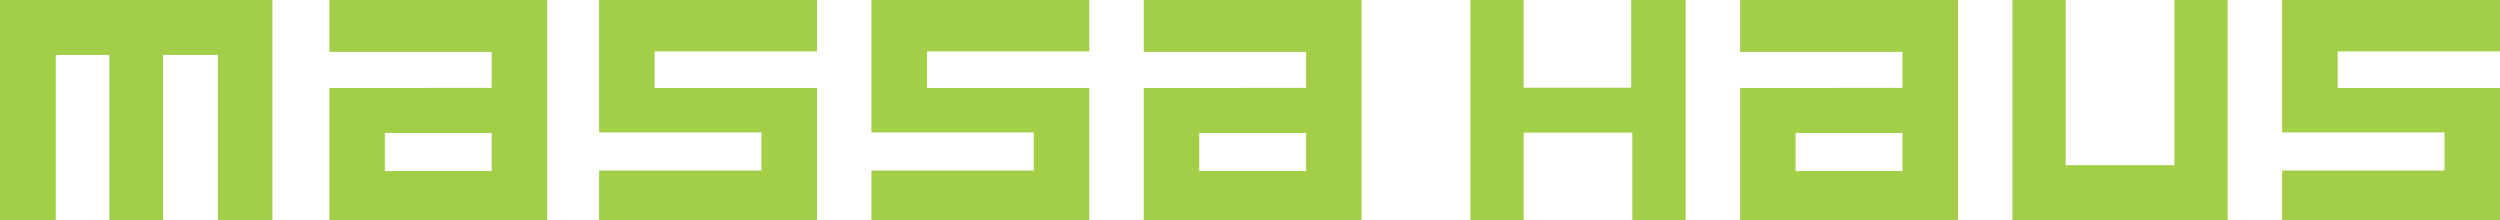 <svg xmlns="http://www.w3.org/2000/svg" width="358.7" height="31.609" viewBox="0 0 358.7 31.609"><g transform="translate(0 18.067)"><g transform="translate(0 -18.067)"><path d="M70.305,0V7.446H93.6v5.166H70.305v19h31.259V0Zm7.962,19.072H93.6v5.473H78.267ZM31.233,0V19H54.526v5.471H31.233v7.142H62.49v-19H39.2V7.371H62.49V0ZM-7.841,0V19H15.454v5.471H-7.841v7.142H23.418v-19H.123V7.371H23.418V0Zm-38.7,0V7.446h23.293v5.166H-46.54v19h31.259V0Zm7.962,19.072h15.331v5.473H-38.578ZM-93.8,0V31.609h8V7.882h7.693V31.609h7.7V7.882l7.875,0V31.609h7.815V0Z" transform="translate(93.8)" fill="#a2cf47"/></g><g transform="translate(249.669 -18.067)"><path d="M0,0V7.446H23.3v5.166H0v19H31.259V0ZM7.962,19.072H23.295v5.473H7.962Z" fill="#a2cf47"/></g><g transform="translate(288.742 -18.067)"><path d="M9.957,0V23.7H-5.637V0h-7.647V31.609H17.6V0Z" transform="translate(13.284)" fill="#a2cf47"/></g><g transform="translate(327.441 -18.067)"><path d="M0,0V19H23.295v5.471H0v7.142H31.259v-19H7.964V7.371H31.259V0Z" fill="#a2cf47"/></g><g transform="translate(210.969 -18.067)"><path d="M9.884,0V12.581H-5.54V0h-7.647V31.609H-5.54V19.026H10.052V31.609H17.7V0Z" transform="translate(13.187)" fill="#a2cf47"/></g></g></svg>